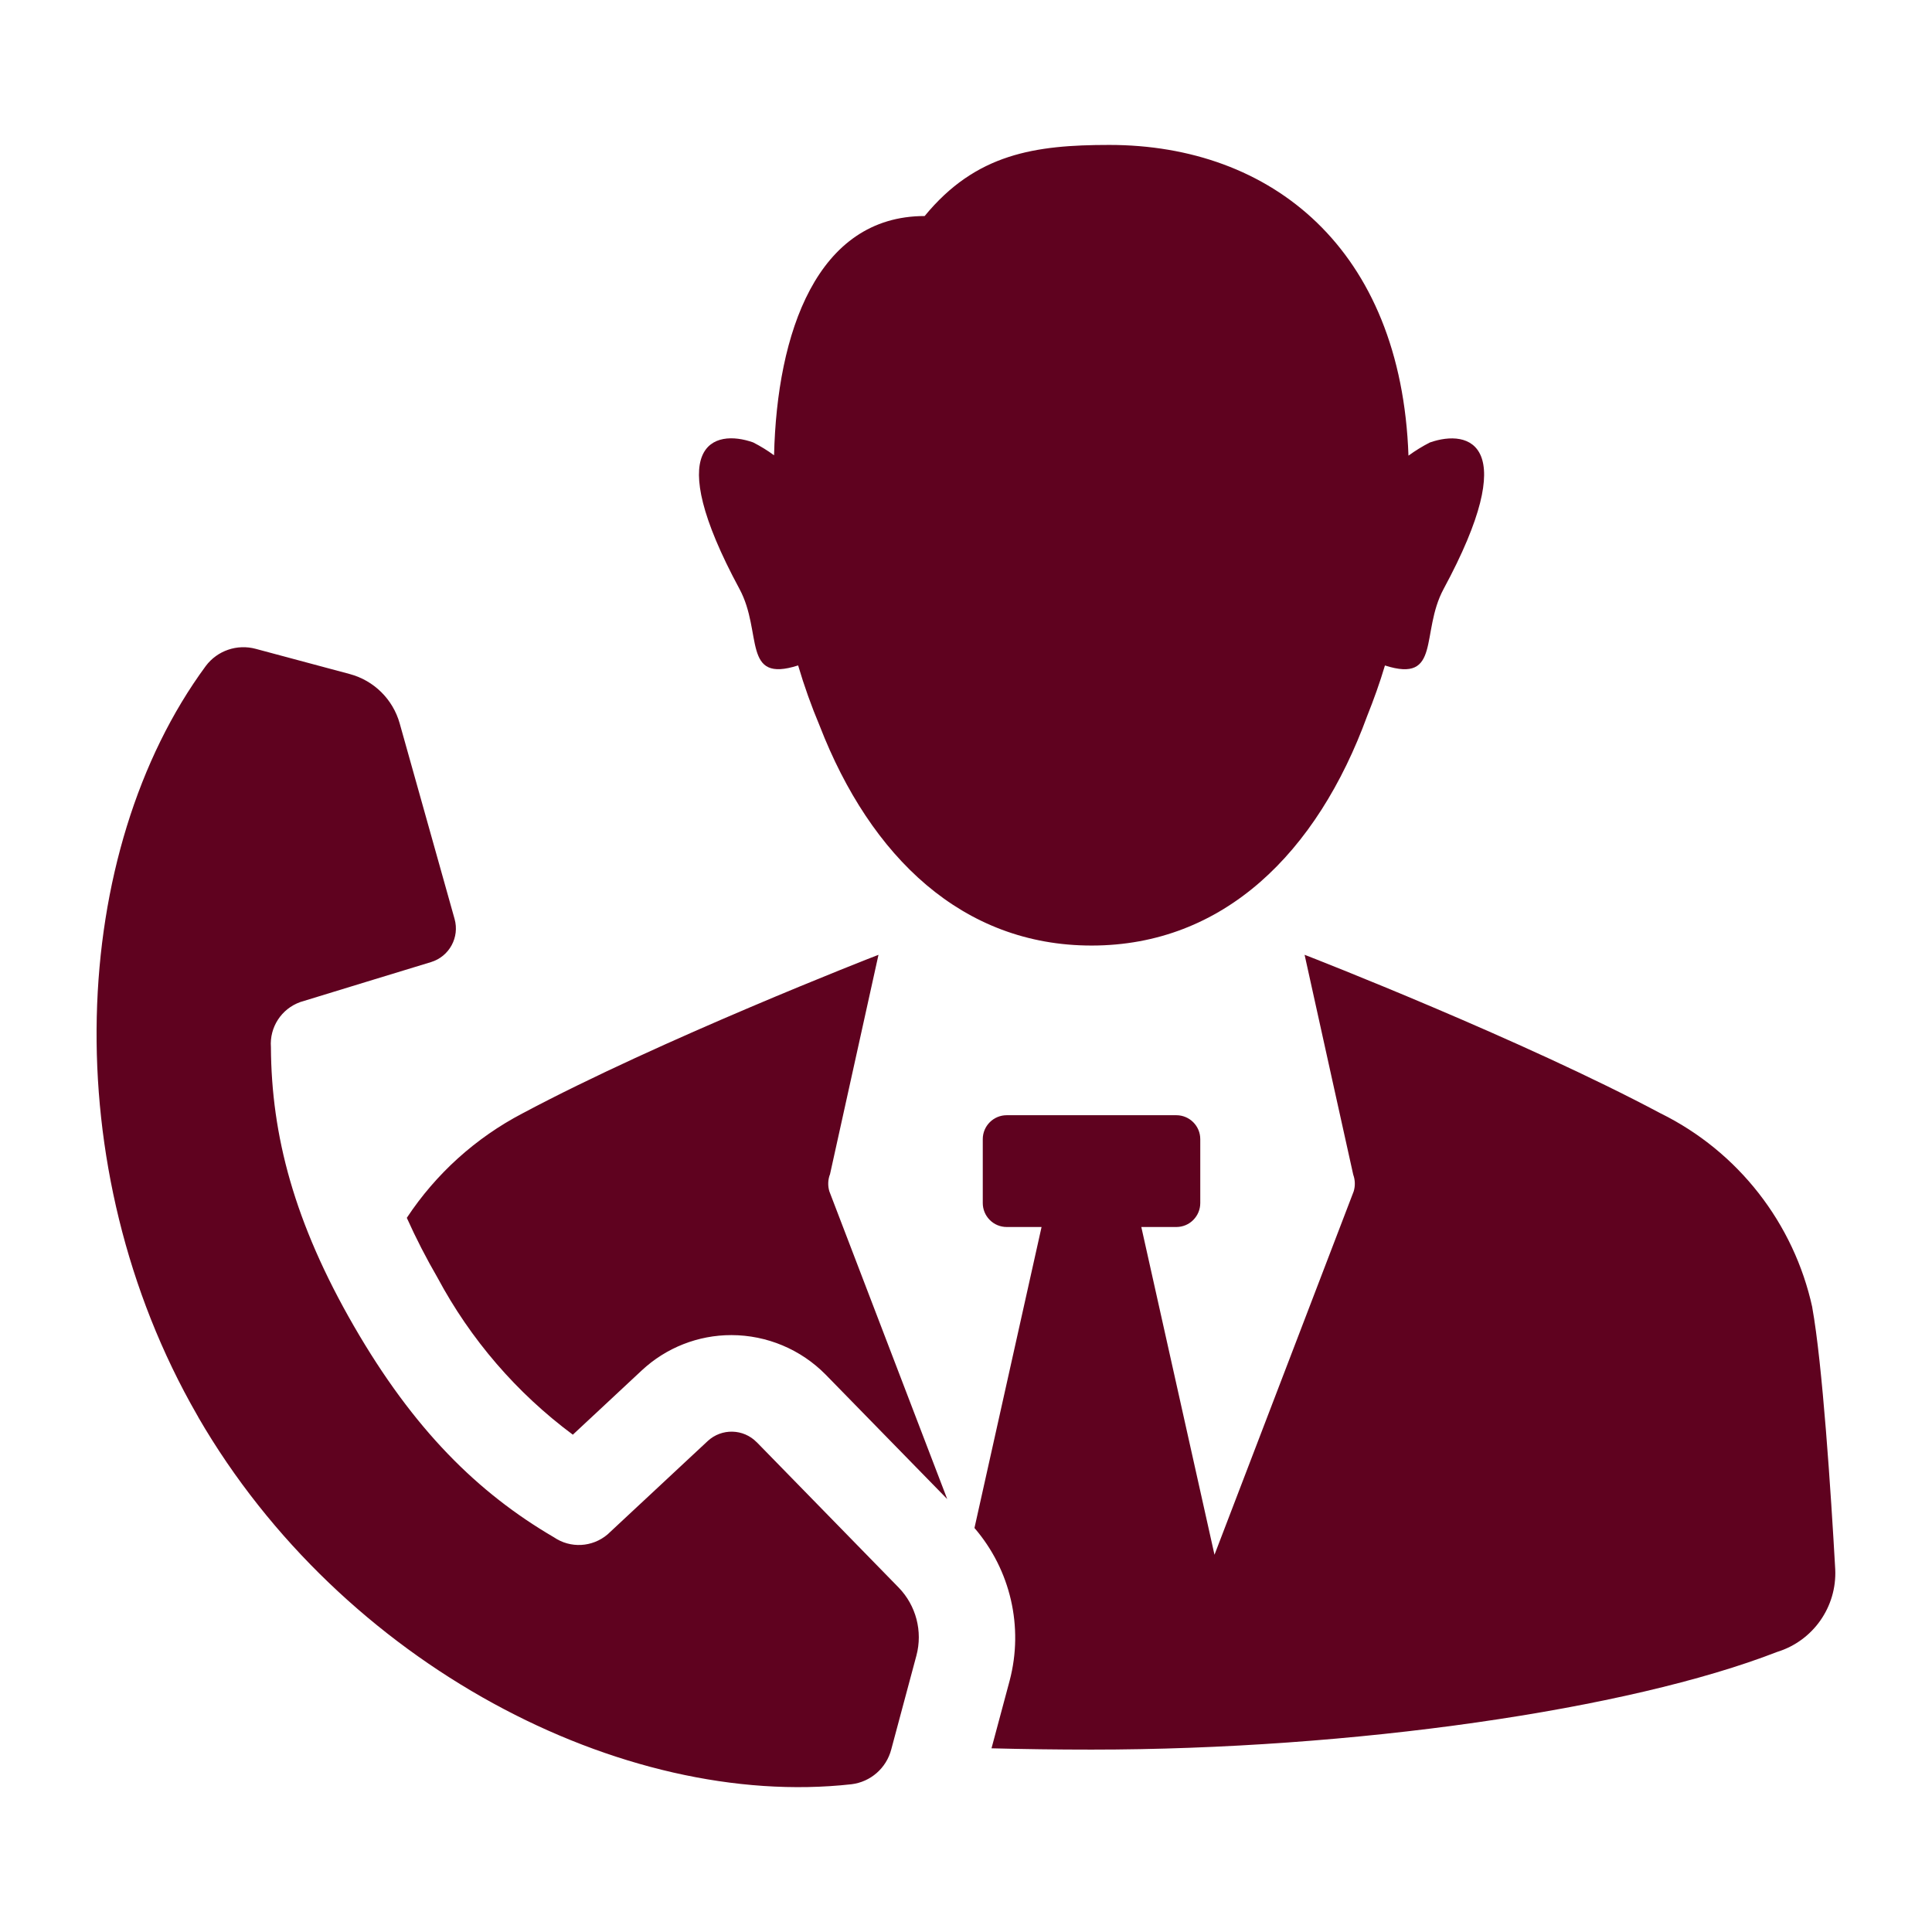 <?xml version="1.0" encoding="UTF-8"?>
<svg width="128pt" height="128pt" version="1.1" viewBox="0 0 128 128" xmlns="http://www.w3.org/2000/svg">
 <path d="m72.32 62.645c-8.535 0-14.637-5.848-18.012-14.551-0.551-1.309-1.027-2.644-1.43-4.008-3.75 1.203-2.324-2.176-3.887-5.07-5.18-9.594-1.723-10.637 0.914-9.703l0.004 0.004c0.48 0.246 0.941 0.527 1.375 0.848 0.188-8.113 2.84-15.852 9.977-15.852 3.394-4.137 7.312-4.711 12.234-4.711 10.727 0 19.34 6.856 19.82 20.59v-0.004c0.449-0.328 0.918-0.617 1.414-0.871 2.641-0.93 6.094 0.109 0.914 9.703-1.559 2.891-0.133 6.269-3.887 5.07-0.348 1.168-0.746 2.269-1.176 3.344-3.316 9.07-9.512 15.211-18.262 15.211zm-17.336 15.18 1.398-6.328 1.82-8.238c-0.477 0.176-14.469 5.644-23.59 10.508-3.098 1.621-5.734 4-7.66 6.918 0.609 1.355 1.289 2.68 2.035 3.965 2.184 4.086 5.246 7.641 8.965 10.402l4.57-4.262c1.613-1.504 3.734-2.34 5.941-2.336 2.344 0.004 4.59 0.945 6.238 2.617l8.055 8.246-7.809-20.387c-0.109-0.363-0.098-0.75 0.031-1.105zm55.039-4.059c-9.117-4.863-23.109-10.328-23.59-10.508l1.82 8.238 1.402 6.328c0.129 0.355 0.141 0.742 0.031 1.105l-9.223 24.078-4.848-21.715h2.32c0.422 0 0.824-0.164 1.121-0.465 0.297-0.297 0.465-0.699 0.465-1.121v-4.234c0-0.875-0.711-1.586-1.586-1.586h-11.238c-0.875 0-1.586 0.711-1.586 1.586v4.234c0 0.422 0.168 0.824 0.465 1.121 0.297 0.301 0.703 0.465 1.121 0.465h2.309l-4.445 19.941c2.394 2.781 3.266 6.559 2.332 10.109l-1.203 4.488c2.113 0.055 4.297 0.086 6.625 0.086 17.277 0 35.578-2.637 45.438-6.477h0.004c2.371-0.738 3.945-2.984 3.832-5.465-0.289-5.141-0.848-13.637-1.523-17.355h0.004c-1.223-5.59-4.918-10.32-10.047-12.855zm-90.137-7.375c2.394-0.738 6.266-1.914 8.676-2.652 1.207-0.371 1.898-1.641 1.555-2.856l-3.637-12.957c-0.449-1.598-1.707-2.84-3.309-3.269l-6.223-1.668c-1.234-0.336-2.551 0.113-3.316 1.137-9.023 12.262-10.043 33.168-0.57 49.629v0.004c0.031 0.039 0.055 0.082 0.074 0.133 9.523 16.434 28.137 26.004 43.266 24.32h0.004c1.27-0.152 2.316-1.066 2.641-2.305l1.668-6.223c0.426-1.602-0.02-3.312-1.176-4.504l-9.402-9.629v0.004c-0.883-0.906-2.324-0.941-3.25-0.082-1.848 1.719-4.801 4.481-6.637 6.188-1.008 0.855-2.461 0.934-3.551 0.188-5.043-2.945-9.297-7.141-13.254-13.996-3.957-6.856-5.465-12.637-5.496-18.477-0.098-1.32 0.695-2.539 1.938-2.984z" fill="#5f021f"/>
</svg>
